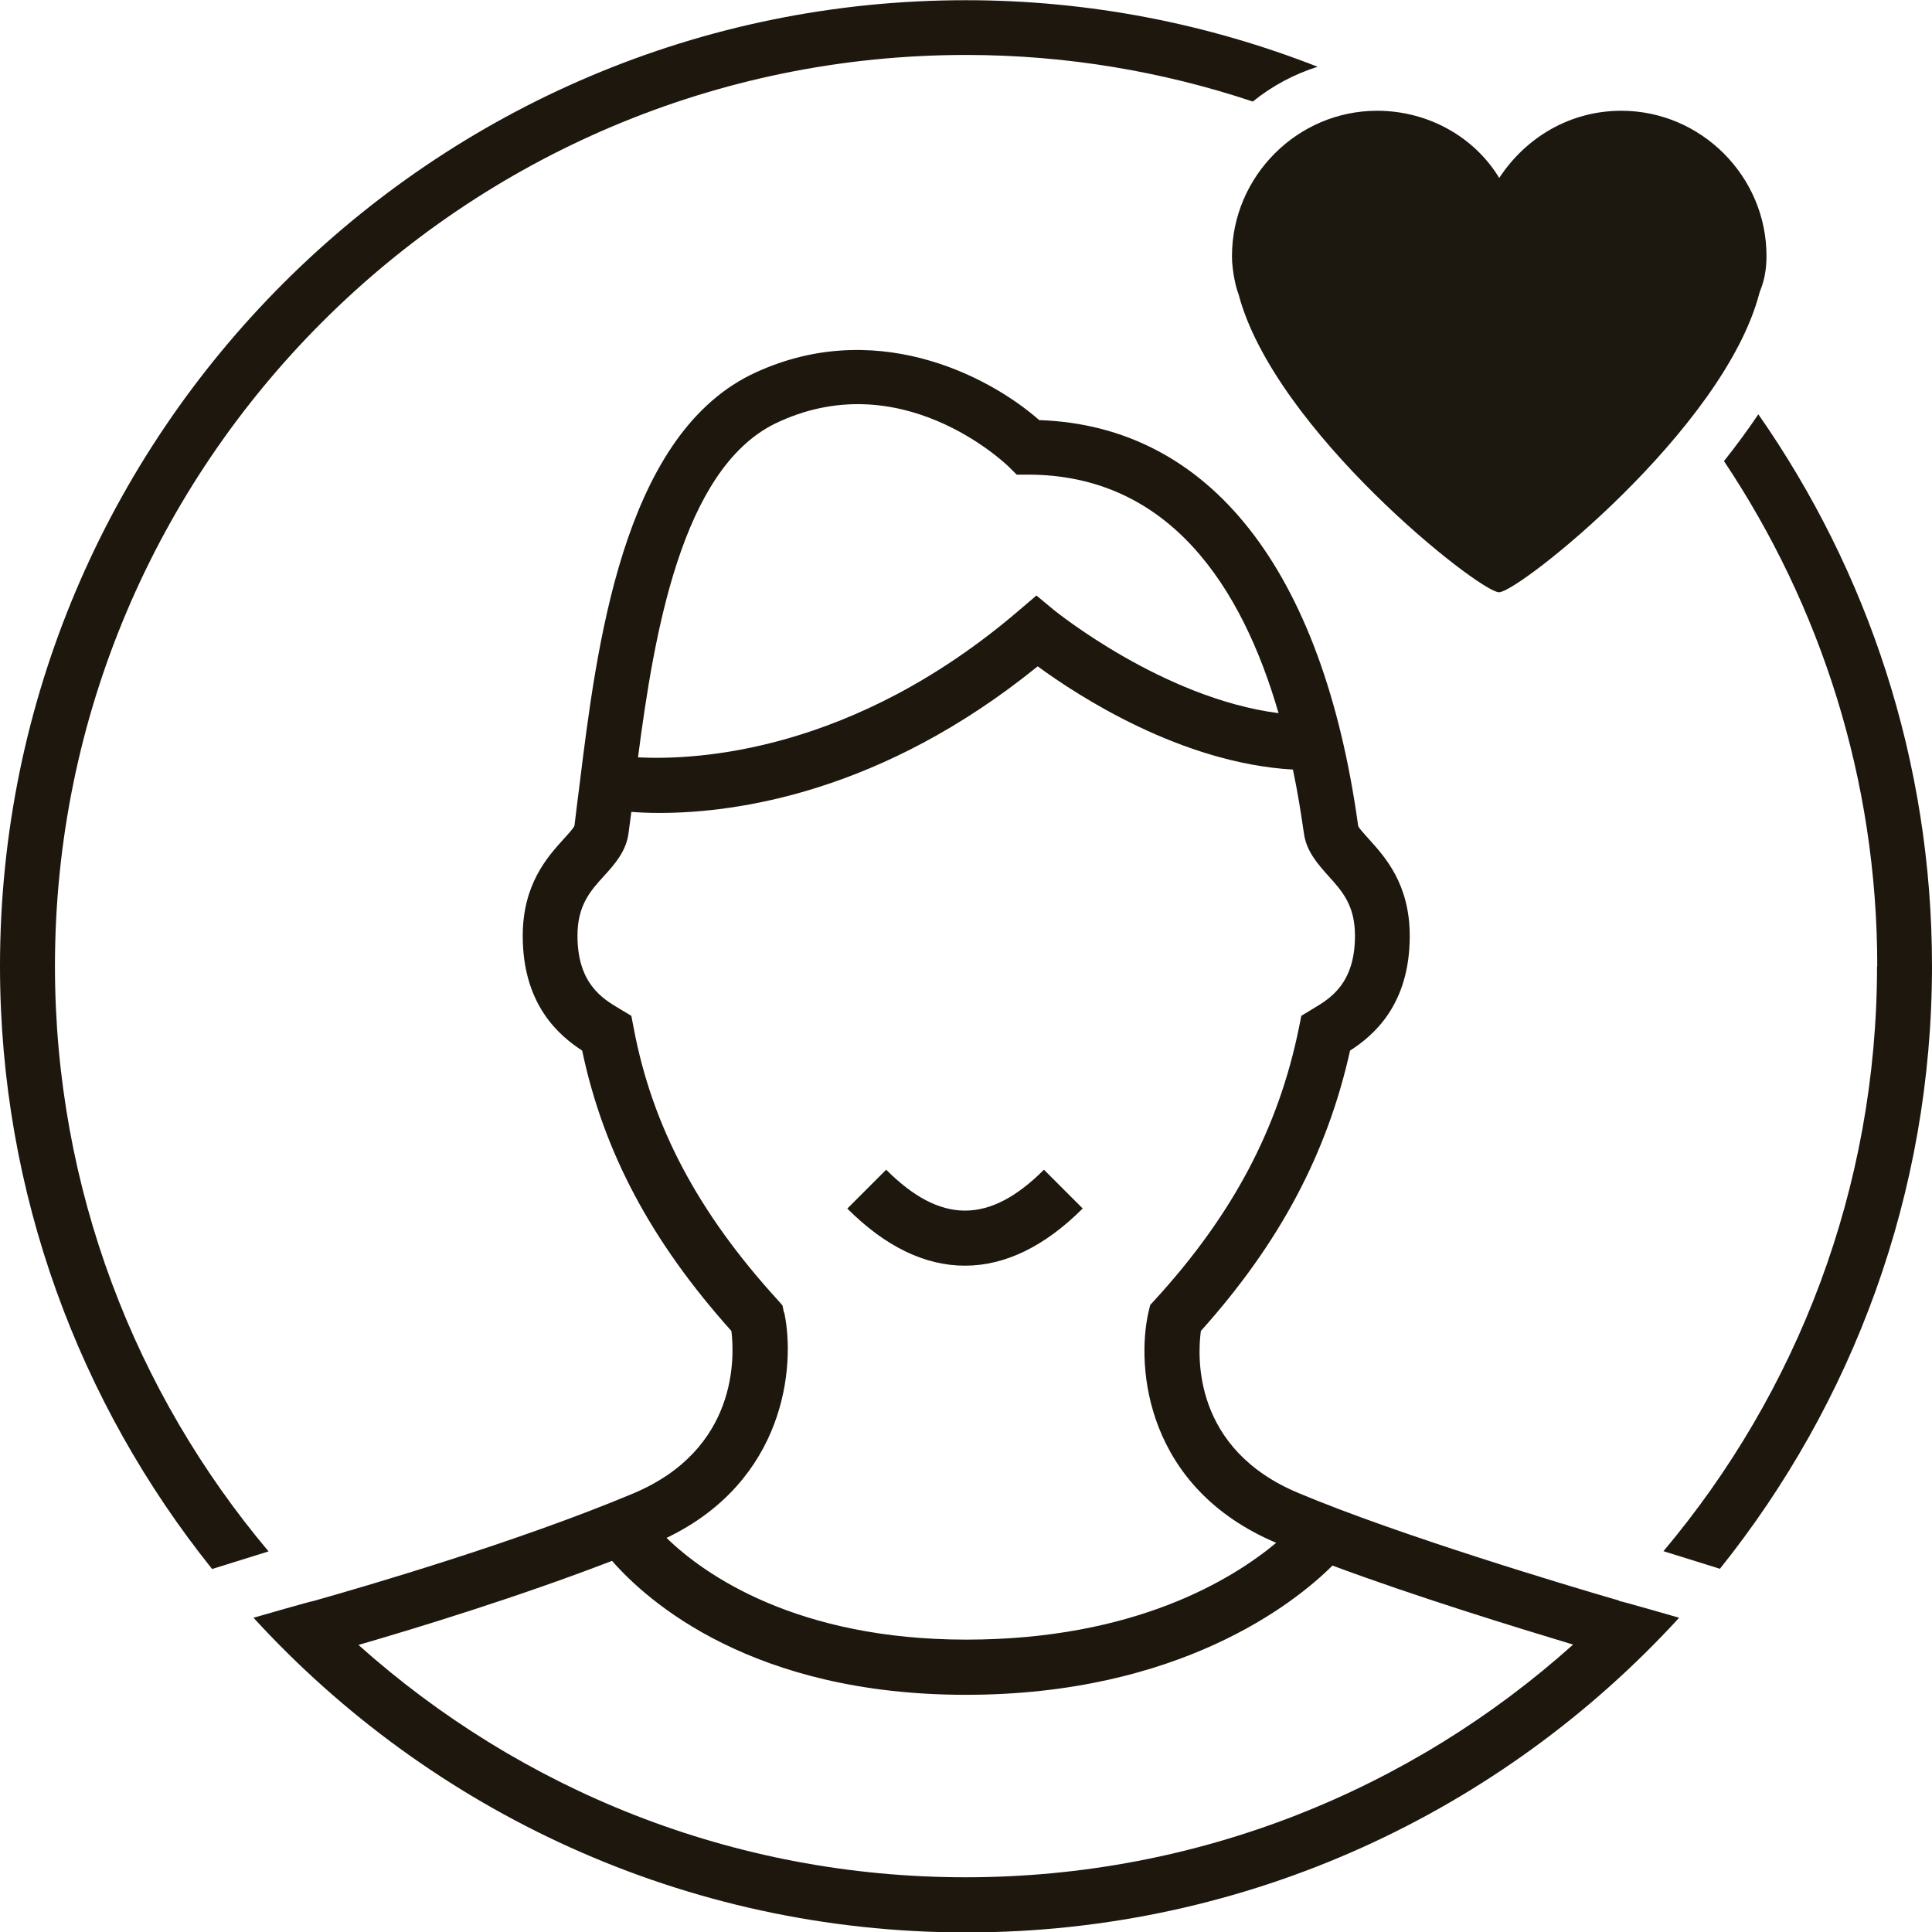 <?xml version="1.0" encoding="UTF-8"?> <svg xmlns="http://www.w3.org/2000/svg" width="90" height="90" viewBox="0 0 90 90" fill="none"><g clip-path="url(#clip0_2486_2189)"><g clip-path="url(#clip1_2486_2189)"><path d="M87.44 45C87.44 55.37 83.7 64.88 77.49 72.26L80.12 73.08C86.29 65.38 90 55.61 90 45C90 35.45 87 26.59 81.91 19.3C81.42 20.03 80.88 20.76 80.31 21.48C84.81 28.22 87.45 36.31 87.45 45.01L87.44 45Z" fill="#1D170E"></path><path d="M75.421 74.561C72.941 73.841 65.16 71.51 60.511 69.561C55.56 67.51 55.781 63.191 55.941 62.001C59.6 57.92 61.821 53.751 62.891 48.941C63.961 48.251 65.671 46.831 65.671 43.6C65.671 41.181 64.52 39.92 63.761 39.081C63.571 38.87 63.3 38.571 63.27 38.48C61.62 26.53 56.35 19.84 48.41 19.57C46.011 17.46 40.63 14.7 34.95 17.471C28.991 20.451 27.791 30.131 27 36.541C26.91 37.23 26.831 37.88 26.761 38.461C26.721 38.581 26.451 38.87 26.261 39.081C25.5 39.92 24.351 41.191 24.351 43.6C24.351 46.821 26.061 48.251 27.12 48.941C28.11 53.651 30.331 57.831 34.071 62.001C34.221 63.211 34.38 67.52 29.5 69.57C24.09 71.841 16.941 73.921 14.601 74.581C14.581 74.561 11.81 75.361 11.81 75.361C20.041 84.361 31.881 90.02 45.011 90.02C58.141 90.02 69.981 84.361 78.221 75.361C78.221 75.361 75.451 74.561 75.43 74.581L75.421 74.561ZM36.071 19.75C41.91 16.901 46.781 21.541 46.99 21.741L47.361 22.11H47.88C54.49 22.11 57.861 27.36 59.56 33.221C54.17 32.531 49.17 28.471 49.111 28.43L48.281 27.741L47.461 28.441C39.73 35.06 32.45 35.42 29.721 35.281C30.471 29.511 31.75 21.91 36.071 19.75ZM36.52 61.151L36.45 60.81L36.221 60.55C32.511 56.48 30.381 52.461 29.52 47.891L29.41 47.321L28.84 46.98C28.07 46.52 26.901 45.821 26.901 43.59C26.901 42.16 27.511 41.49 28.151 40.791C28.631 40.261 29.171 39.66 29.28 38.81C29.32 38.49 29.37 38.16 29.41 37.821C29.78 37.85 30.21 37.87 30.721 37.87C34.291 37.87 41.071 36.931 48.34 31.041C50.24 32.431 55.031 35.55 60.23 35.85C60.441 36.85 60.6 37.84 60.74 38.81C60.85 39.66 61.401 40.261 61.87 40.791C62.511 41.501 63.12 42.16 63.12 43.59C63.12 45.831 61.95 46.52 61.181 46.98L60.62 47.321L60.511 47.87C59.56 52.55 57.431 56.581 53.81 60.541L53.581 60.791L53.501 61.12C52.91 63.73 53.401 69.311 59.45 71.871C57.41 73.57 52.87 76.38 45.011 76.38C37.151 76.38 32.831 73.38 31.05 71.641C36.571 68.99 37.071 63.66 36.531 61.13L36.52 61.151ZM16.721 76.621C19.451 75.831 24.21 74.371 28.511 72.71C30.171 74.611 35.06 78.951 44.99 78.951C54.92 78.951 60.31 74.691 62.071 72.93C65.941 74.371 70.591 75.8 73.281 76.611C65.77 83.35 55.85 87.451 44.98 87.451C34.111 87.451 24.221 83.35 16.701 76.63L16.721 76.621Z" fill="#1D170E"></path><path d="M2.56 45C2.56 21.6 21.6 2.56 45 2.56C49.67 2.56 54.16 3.33 58.36 4.73C59.25 4.01 60.27 3.46 61.38 3.11C56.3 1.12 50.78 0.01 45 0.01C20.19 -0 0 20.19 0 45C0 55.62 3.71 65.39 9.88 73.09L12.51 72.27C6.3 64.89 2.56 55.38 2.56 45Z" fill="#1D170E"></path><path d="M57.389 11.92C57.389 12.68 57.61 13.52 57.69 13.68C59.34 20.03 68.92 27.59 69.83 27.59C70.74 27.59 80.31 20 81.96 13.65C82.01 13.46 82.29 12.97 82.29 11.92C82.29 8.21 79.24 5.16 75.53 5.16C73.14 5.16 71.08 6.4 69.84 8.29C68.69 6.39 66.54 5.16 64.15 5.16C60.44 5.16 57.4 8.21 57.39 11.92H57.389Z" fill="#1C170F"></path><path d="M50.441 56.3L48.631 54.49C46.091 57.03 43.821 57.03 41.281 54.49L39.471 56.3C41.241 58.07 43.081 58.96 44.951 58.96C46.821 58.96 48.671 58.06 50.431 56.3H50.441Z" fill="#1D170E"></path></g></g><defs><clipPath id="clip0_2486_2189"><rect width="90" height="90" fill="white"></rect></clipPath><clipPath id="clip1_2486_2189"><rect width="90" height="90" fill="white"></rect></clipPath></defs></svg> 